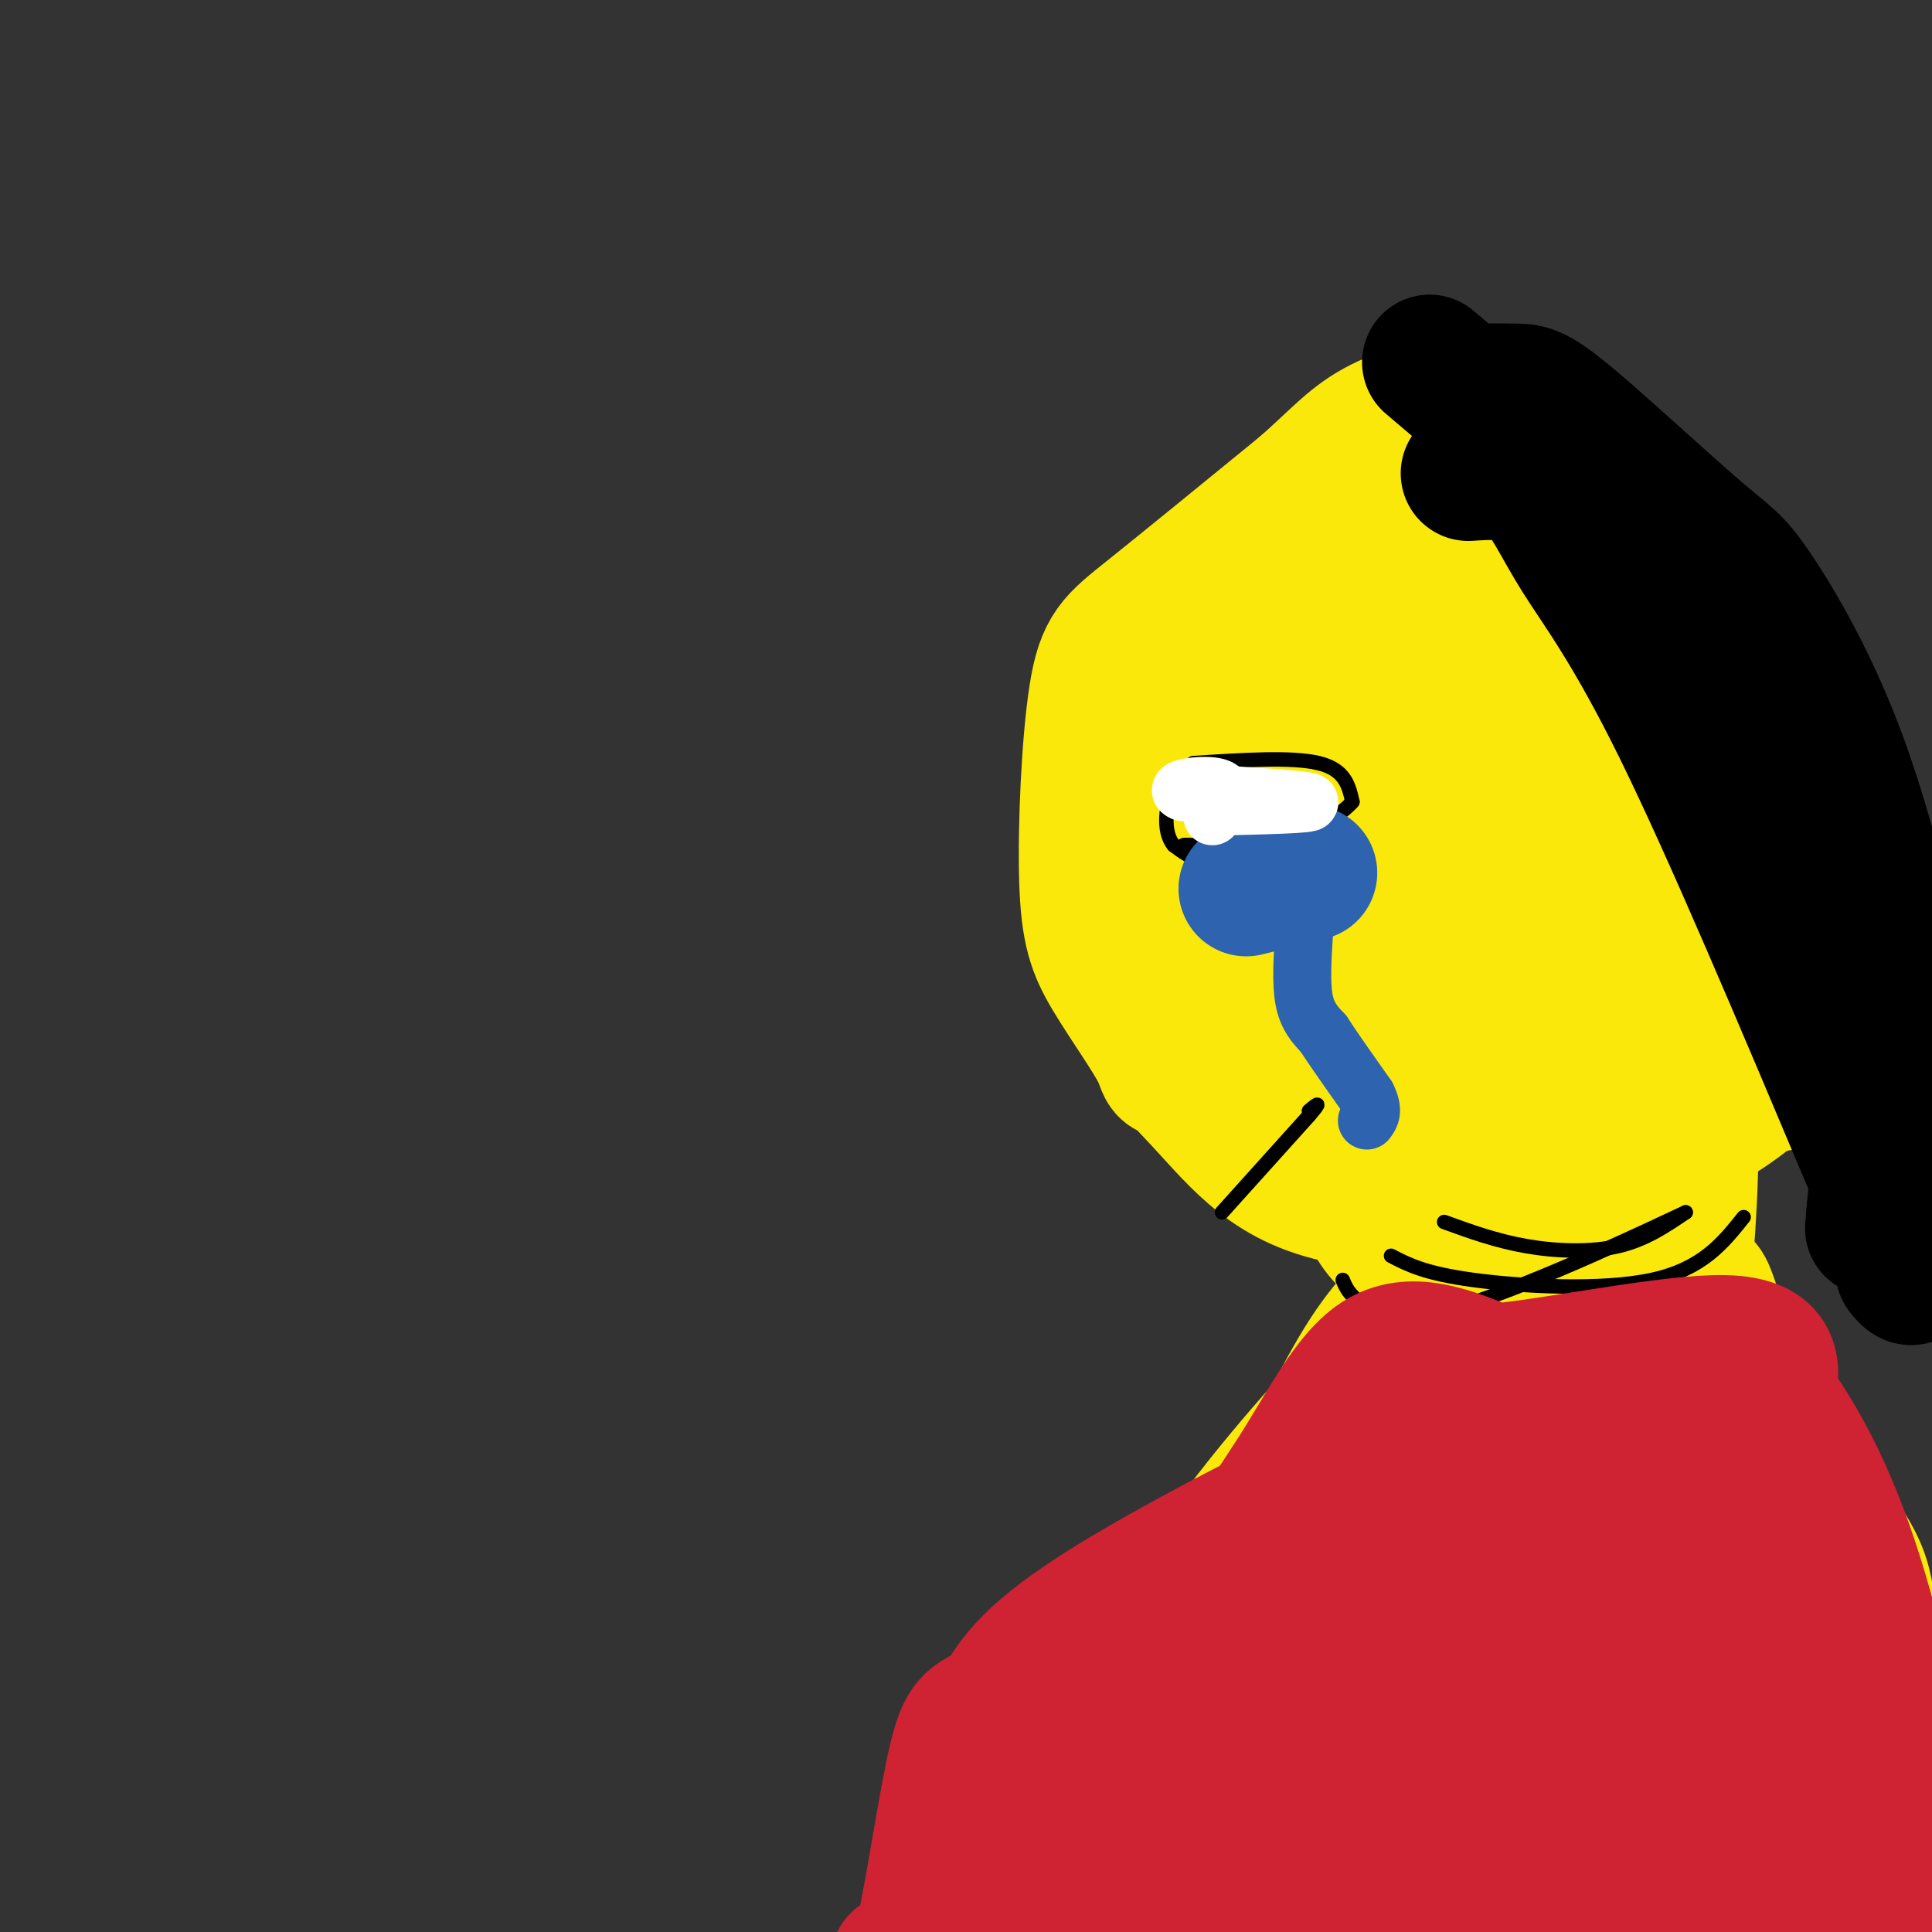 <svg viewBox='0 0 400 400' version='1.1' xmlns='http://www.w3.org/2000/svg' xmlns:xlink='http://www.w3.org/1999/xlink'><rect x="0" y="0" width="400" height="400" fill="#333333" stroke="none"/><g fill='none' stroke='#fae80b' stroke-width='12' stroke-linecap='round' stroke-linejoin='round'><path d='M291,260c-5.292,4.542 -10.583,9.083 -17,20c-6.417,10.917 -13.958,28.208 -22,40c-8.042,11.792 -16.583,18.083 -23,26c-6.417,7.917 -10.708,17.458 -15,27'/><path d='M214,373c-8.733,9.089 -23.067,18.311 -8,22c15.067,3.689 59.533,1.844 104,0'/><path d='M310,395c27.644,0.000 44.756,0.000 55,1c10.244,1.000 13.622,3.000 17,5'/><path d='M382,401c5.267,-1.311 9.933,-7.089 12,-17c2.067,-9.911 1.533,-23.956 1,-38'/><path d='M395,346c0.120,-9.270 -0.081,-13.443 -1,-18c-0.919,-4.557 -2.555,-9.496 -10,-19c-7.445,-9.504 -20.699,-23.573 -30,-32c-9.301,-8.427 -14.651,-11.214 -20,-14'/><path d='M334,263c-5.071,-3.238 -7.750,-4.333 -14,-6c-6.250,-1.667 -16.071,-3.905 -23,0c-6.929,3.905 -10.964,13.952 -15,24'/><path d='M282,281c-5.571,6.281 -11.998,9.982 -25,26c-13.002,16.018 -32.577,44.351 -42,63c-9.423,18.649 -8.692,27.614 -7,31c1.692,3.386 4.346,1.193 7,-1'/><path d='M215,400c3.363,-1.977 8.271,-6.419 16,-12c7.729,-5.581 18.278,-12.300 45,-18c26.722,-5.700 69.618,-10.381 86,-10c16.382,0.381 6.252,5.823 0,10c-6.252,4.177 -8.626,7.088 -11,10'/></g>
<g fill='none' stroke='#fae80b' stroke-width='28' stroke-linecap='round' stroke-linejoin='round'><path d='M272,317c-3.272,-0.302 -6.544,-0.603 -10,10c-3.456,10.603 -7.094,32.112 -11,42c-3.906,9.888 -8.078,8.156 -11,7c-2.922,-1.156 -4.594,-1.734 1,-8c5.594,-6.266 18.456,-18.219 22,-21c3.544,-2.781 -2.228,3.609 -8,10'/><path d='M255,357c-4.233,3.856 -10.815,8.498 -19,15c-8.185,6.502 -17.973,14.866 -16,7c1.973,-7.866 15.707,-31.962 28,-50c12.293,-18.038 23.147,-30.019 34,-42'/><path d='M282,287c6.943,-9.622 7.301,-12.676 10,-15c2.699,-2.324 7.740,-3.918 10,-7c2.260,-3.082 1.740,-7.651 5,2c3.260,9.651 10.301,33.521 18,45c7.699,11.479 16.057,10.565 23,14c6.943,3.435 12.472,11.217 18,19'/><path d='M366,345c5.182,11.107 9.138,29.374 11,39c1.862,9.626 1.632,10.610 -3,13c-4.632,2.390 -13.664,6.187 -28,8c-14.336,1.813 -33.975,1.642 -39,0c-5.025,-1.642 4.564,-4.755 14,-7c9.436,-2.245 18.718,-3.623 28,-5'/><path d='M349,393c-10.318,0.012 -50.112,2.541 -73,2c-22.888,-0.541 -28.871,-4.153 -19,-6c9.871,-1.847 35.594,-1.928 47,-2c11.406,-0.072 8.494,-0.135 2,3c-6.494,3.135 -16.570,9.467 -23,12c-6.430,2.533 -9.215,1.266 -12,0'/><path d='M271,402c-2.585,0.170 -3.048,0.596 -4,0c-0.952,-0.596 -2.392,-2.213 -2,-5c0.392,-2.787 2.618,-6.743 0,-8c-2.618,-1.257 -10.078,0.187 4,-2c14.078,-2.187 49.695,-8.003 69,-8c19.305,0.003 22.298,5.826 15,8c-7.298,2.174 -24.888,0.701 -31,-2c-6.112,-2.701 -0.746,-6.629 5,-11c5.746,-4.371 11.873,-9.186 18,-14'/><path d='M345,360c4.630,-3.384 7.206,-4.843 7,-3c-0.206,1.843 -3.192,6.990 -15,10c-11.808,3.010 -32.437,3.884 -48,0c-15.563,-3.884 -26.060,-12.525 -32,-21c-5.940,-8.475 -7.322,-16.783 -3,-20c4.322,-3.217 14.349,-1.343 22,0c7.651,1.343 12.927,2.154 18,6c5.073,3.846 9.943,10.728 12,15c2.057,4.272 1.302,5.935 0,7c-1.302,1.065 -3.151,1.533 -5,2'/><path d='M301,356c-3.782,0.701 -10.738,1.455 -16,1c-5.262,-0.455 -8.829,-2.119 -10,-5c-1.171,-2.881 0.056,-6.980 1,-10c0.944,-3.020 1.607,-4.960 9,-7c7.393,-2.040 21.516,-4.179 31,-5c9.484,-0.821 14.330,-0.325 18,0c3.670,0.325 6.166,0.479 8,4c1.834,3.521 3.007,10.408 -3,13c-6.007,2.592 -19.194,0.890 -29,-1c-9.806,-1.890 -16.230,-3.969 -19,-9c-2.770,-5.031 -1.885,-13.016 -1,-21'/><path d='M290,316c0.415,-4.123 1.951,-3.929 4,-6c2.049,-2.071 4.610,-6.405 11,3c6.390,9.405 16.607,32.551 20,43c3.393,10.449 -0.039,8.203 6,5c6.039,-3.203 21.549,-7.362 29,-11c7.451,-3.638 6.843,-6.754 8,-8c1.157,-1.246 4.078,-0.623 7,0'/><path d='M375,342c1.957,-0.884 3.349,-3.093 7,0c3.651,3.093 9.560,11.486 10,10c0.440,-1.486 -4.589,-12.853 -14,-25c-9.411,-12.147 -23.206,-25.073 -37,-38'/><path d='M341,289c-7.161,-10.461 -6.562,-17.612 -7,-21c-0.438,-3.388 -1.913,-3.013 1,-3c2.913,0.013 10.214,-0.337 14,0c3.786,0.337 4.058,1.360 5,4c0.942,2.640 2.555,6.897 3,11c0.445,4.103 -0.277,8.051 -1,12'/><path d='M356,292c-1.278,1.837 -3.971,0.431 -6,0c-2.029,-0.431 -3.392,0.115 -3,-8c0.392,-8.115 2.541,-24.890 3,-42c0.459,-17.110 -0.770,-34.555 -2,-52'/><path d='M348,190c-2.000,-11.556 -6.000,-14.444 -8,-23c-2.000,-8.556 -2.000,-22.778 -2,-37'/><path d='M338,130c-0.198,-9.679 0.308,-15.378 -7,-21c-7.308,-5.622 -22.429,-11.167 -32,-10c-9.571,1.167 -13.592,9.048 -19,19c-5.408,9.952 -12.204,21.976 -19,34'/><path d='M261,152c-5.491,8.022 -9.718,11.078 -1,21c8.718,9.922 30.381,26.712 43,40c12.619,13.288 16.193,23.075 18,29c1.807,5.925 1.846,7.988 1,10c-0.846,2.012 -2.577,3.972 -9,6c-6.423,2.028 -17.537,4.123 -24,0c-6.463,-4.123 -8.275,-14.464 -9,-21c-0.725,-6.536 -0.362,-9.268 0,-12'/><path d='M280,225c0.028,-8.710 0.099,-24.486 3,-30c2.901,-5.514 8.632,-0.765 13,3c4.368,3.765 7.372,6.547 9,13c1.628,6.453 1.879,16.577 -1,20c-2.879,3.423 -8.887,0.143 -12,-1c-3.113,-1.143 -3.332,-0.150 -9,-10c-5.668,-9.850 -16.787,-30.543 -23,-44c-6.213,-13.457 -7.521,-19.679 -3,-27c4.521,-7.321 14.871,-15.740 22,-20c7.129,-4.260 11.037,-4.360 15,-4c3.963,0.360 7.982,1.180 12,2'/><path d='M306,127c3.911,2.208 7.689,6.726 10,9c2.311,2.274 3.155,2.302 5,12c1.845,9.698 4.690,29.065 5,39c0.310,9.935 -1.917,10.438 -4,13c-2.083,2.562 -4.023,7.184 -9,9c-4.977,1.816 -12.991,0.825 -18,0c-5.009,-0.825 -7.012,-1.485 -10,-4c-2.988,-2.515 -6.962,-6.886 -10,-18c-3.038,-11.114 -5.139,-28.970 -2,-40c3.139,-11.030 11.518,-15.235 20,-17c8.482,-1.765 17.067,-1.092 25,2c7.933,3.092 15.213,8.602 20,14c4.787,5.398 7.082,10.685 8,18c0.918,7.315 0.459,16.657 0,26'/><path d='M346,190c-2.158,8.453 -7.555,16.585 -12,22c-4.445,5.415 -7.940,8.114 -10,10c-2.060,1.886 -2.687,2.958 -8,0c-5.313,-2.958 -15.312,-9.947 -22,-20c-6.688,-10.053 -10.066,-23.169 -9,-28c1.066,-4.831 6.576,-1.377 10,-1c3.424,0.377 4.761,-2.324 9,4c4.239,6.324 11.379,21.672 14,32c2.621,10.328 0.723,15.634 0,18c-0.723,2.366 -0.272,1.791 -3,2c-2.728,0.209 -8.637,1.203 -13,-4c-4.363,-5.203 -7.182,-16.601 -10,-28'/><path d='M292,197c-1.544,-12.998 -0.404,-31.494 0,-40c0.404,-8.506 0.073,-7.024 6,-6c5.927,1.024 18.113,1.589 24,1c5.887,-0.589 5.475,-2.333 12,10c6.525,12.333 19.988,38.744 28,51c8.012,12.256 10.575,10.359 3,12c-7.575,1.641 -25.287,6.821 -43,12'/><path d='M322,237c-8.192,2.837 -7.173,3.930 -10,-3c-2.827,-6.930 -9.502,-21.883 -12,-38c-2.498,-16.117 -0.820,-33.399 0,-41c0.820,-7.601 0.783,-5.522 3,-5c2.217,0.522 6.690,-0.511 11,0c4.310,0.511 8.459,2.568 11,12c2.541,9.432 3.475,26.240 3,34c-0.475,7.760 -2.359,6.474 -5,8c-2.641,1.526 -6.040,5.865 -14,9c-7.960,3.135 -20.480,5.068 -33,7'/><path d='M276,220c-11.676,1.565 -24.365,1.977 -30,2c-5.635,0.023 -4.214,-0.344 -6,-4c-1.786,-3.656 -6.777,-10.601 -10,-16c-3.223,-5.399 -4.678,-9.251 -5,-20c-0.322,-10.749 0.490,-28.394 2,-38c1.510,-9.606 3.717,-11.173 11,-17c7.283,-5.827 19.641,-15.913 32,-26'/><path d='M270,101c7.442,-6.570 10.047,-9.994 16,-13c5.953,-3.006 15.255,-5.595 26,-1c10.745,4.595 22.935,16.372 33,28c10.065,11.628 18.007,23.106 23,31c4.993,7.894 7.037,12.202 8,22c0.963,9.798 0.847,25.085 0,34c-0.847,8.915 -2.423,11.457 -4,14'/><path d='M372,216c-3.186,5.064 -9.152,10.724 -16,15c-6.848,4.276 -14.578,7.170 -22,10c-7.422,2.830 -14.537,5.598 -24,7c-9.463,1.402 -21.276,1.439 -30,0c-8.724,-1.439 -14.359,-4.355 -19,-8c-4.641,-3.645 -8.288,-8.020 -12,-12c-3.712,-3.980 -7.489,-7.566 -10,-14c-2.511,-6.434 -3.755,-15.717 -5,-25'/><path d='M234,189c0.008,-7.812 2.528,-14.843 5,-21c2.472,-6.157 4.894,-11.440 12,-17c7.106,-5.560 18.895,-11.396 26,-14c7.105,-2.604 9.527,-1.975 11,-1c1.473,0.975 1.998,2.297 3,3c1.002,0.703 2.481,0.788 3,13c0.519,12.212 0.077,36.552 -2,49c-2.077,12.448 -5.790,13.005 -10,14c-4.210,0.995 -8.917,2.427 -14,2c-5.083,-0.427 -10.541,-2.714 -16,-5'/><path d='M252,212c-3.691,-4.086 -4.920,-11.802 -8,-16c-3.080,-4.198 -8.011,-4.878 11,-7c19.011,-2.122 61.965,-5.687 79,-7c17.035,-1.313 8.153,-0.375 5,2c-3.153,2.375 -0.576,6.188 2,10'/><path d='M341,194c2.083,1.333 6.292,-0.333 7,-10c0.708,-9.667 -2.083,-27.333 0,-26c2.083,1.333 9.042,21.667 16,42'/><path d='M364,200c2.667,7.000 1.333,3.500 0,0'/></g>
<g fill='none' stroke='#000000' stroke-width='28' stroke-linecap='round' stroke-linejoin='round'><path d='M304,81c3.702,-0.031 7.404,-0.062 10,0c2.596,0.062 4.085,0.215 11,6c6.915,5.785 19.257,17.200 26,23c6.743,5.800 7.886,5.984 12,12c4.114,6.016 11.199,17.863 17,33c5.801,15.137 10.318,33.562 13,47c2.682,13.438 3.530,21.887 4,32c0.470,10.113 0.563,21.889 0,27c-0.563,5.111 -1.781,3.555 -3,2'/><path d='M296,75c11.595,9.810 23.190,19.619 39,41c15.810,21.381 35.833,54.333 46,72c10.167,17.667 10.476,20.048 10,28c-0.476,7.952 -1.738,21.476 -3,35'/><path d='M388,251c-0.500,5.833 -0.250,2.917 0,0'/><path d='M304,98c4.756,-0.310 9.512,-0.619 13,2c3.488,2.619 5.708,8.167 10,15c4.292,6.833 10.655,14.952 21,36c10.345,21.048 24.673,55.024 39,89'/></g>
<g fill='none' stroke='#000000' stroke-width='3' stroke-linecap='round' stroke-linejoin='round'><path d='M247,158c10.250,-0.667 20.500,-1.333 26,0c5.500,1.333 6.250,4.667 7,8'/><path d='M280,166c-3.400,4.044 -15.400,10.156 -23,12c-7.600,1.844 -10.800,-0.578 -14,-3'/><path d='M243,175c-2.444,-2.911 -1.556,-8.689 0,-12c1.556,-3.311 3.778,-4.156 6,-5'/><path d='M253,251c0.000,0.000 18.000,-20.000 18,-20'/><path d='M271,231c3.000,-3.500 1.500,-2.250 0,-1'/><path d='M255,172c-0.083,2.750 -0.167,5.500 -1,7c-0.833,1.500 -2.417,1.750 -4,2'/><path d='M250,181c-1.214,-0.607 -2.250,-3.125 -2,-5c0.250,-1.875 1.786,-3.107 3,-3c1.214,0.107 2.107,1.554 3,3'/><path d='M254,176c-2.167,0.214 -9.083,-0.750 -9,-1c0.083,-0.250 7.167,0.214 10,1c2.833,0.786 1.417,1.893 0,3'/><path d='M288,260c3.489,1.822 6.978,3.644 17,5c10.022,1.356 26.578,2.244 37,0c10.422,-2.244 14.711,-7.622 19,-13'/><path d='M299,253c5.378,1.956 10.756,3.911 17,5c6.244,1.089 13.356,1.311 19,0c5.644,-1.311 9.822,-4.156 14,-7'/><path d='M349,251c-6.750,3.155 -30.625,14.542 -45,19c-14.375,4.458 -19.250,1.988 -22,0c-2.750,-1.988 -3.375,-3.494 -4,-5'/></g>
<g fill='none' stroke='#cf2233' stroke-width='3' stroke-linecap='round' stroke-linejoin='round'><path d='M238,385c-6.250,-0.583 -12.500,-1.167 -13,-3c-0.500,-1.833 4.750,-4.917 10,-8'/></g>
<g fill='none' stroke='#cf2233' stroke-width='28' stroke-linecap='round' stroke-linejoin='round'><path d='M214,394c0.116,-1.721 0.233,-3.442 12,-5c11.767,-1.558 35.185,-2.954 36,-1c0.815,1.954 -20.973,7.257 -34,8c-13.027,0.743 -17.293,-3.073 -19,-6c-1.707,-2.927 -0.853,-4.963 0,-7'/><path d='M209,383c4.134,-1.666 14.470,-2.330 21,-1c6.530,1.330 9.256,4.656 11,8c1.744,3.344 2.508,6.708 19,4c16.492,-2.708 48.712,-11.488 68,-15c19.288,-3.512 25.644,-1.756 32,0'/><path d='M360,379c11.146,1.106 23.012,3.871 28,7c4.988,3.129 3.100,6.622 0,9c-3.100,2.378 -7.412,3.640 -15,5c-7.588,1.360 -18.454,2.817 -31,1c-12.546,-1.817 -26.773,-6.909 -41,-12'/><path d='M301,389c-14.223,-1.094 -29.280,2.171 -42,2c-12.720,-0.171 -23.105,-3.778 -22,-5c1.105,-1.222 13.698,-0.060 22,0c8.302,0.060 12.312,-0.984 9,-4c-3.312,-3.016 -13.946,-8.005 -22,-10c-8.054,-1.995 -13.527,-0.998 -19,0'/><path d='M227,372c-8.036,0.083 -18.625,0.292 -16,-5c2.625,-5.292 18.464,-16.083 30,-27c11.536,-10.917 18.768,-21.958 26,-33'/><path d='M267,307c7.244,-11.044 12.356,-22.156 19,-26c6.644,-3.844 14.822,-0.422 23,3'/><path d='M309,284c13.844,-1.356 36.956,-6.244 48,-6c11.044,0.244 10.022,5.622 9,11'/><path d='M366,289c4.212,5.807 10.242,14.825 16,31c5.758,16.175 11.242,39.509 10,51c-1.242,11.491 -9.212,11.140 -18,12c-8.788,0.860 -18.394,2.930 -28,5'/><path d='M346,388c-5.910,-0.536 -6.685,-4.378 -9,-9c-2.315,-4.622 -6.169,-10.026 -3,-21c3.169,-10.974 13.362,-27.519 18,-28c4.638,-0.481 3.722,15.101 1,26c-2.722,10.899 -7.252,17.114 -15,20c-7.748,2.886 -18.716,2.444 -27,1c-8.284,-1.444 -13.884,-3.889 -16,-10c-2.116,-6.111 -0.747,-15.889 4,-23c4.747,-7.111 12.874,-11.556 21,-16'/><path d='M320,328c6.624,-3.273 12.683,-3.456 18,-5c5.317,-1.544 9.891,-4.451 4,4c-5.891,8.451 -22.249,28.259 -32,37c-9.751,8.741 -12.896,6.415 -16,7c-3.104,0.585 -6.167,4.079 -12,1c-5.833,-3.079 -14.436,-12.733 -18,-23c-3.564,-10.267 -2.087,-21.146 -2,-27c0.087,-5.854 -1.214,-6.683 7,-11c8.214,-4.317 25.942,-12.124 35,-15c9.058,-2.876 9.445,-0.822 10,1c0.555,1.822 1.277,3.411 2,5'/><path d='M316,302c0.329,2.406 0.150,5.922 0,9c-0.150,3.078 -0.271,5.720 -7,9c-6.729,3.280 -20.066,7.199 -26,4c-5.934,-3.199 -4.464,-13.516 -2,-20c2.464,-6.484 5.923,-9.135 9,-11c3.077,-1.865 5.773,-2.943 11,-4c5.227,-1.057 12.984,-2.092 16,1c3.016,3.092 1.290,10.312 -11,20c-12.290,9.688 -35.145,21.844 -58,34'/><path d='M248,344c-12.617,8.029 -15.161,11.101 -20,13c-4.839,1.899 -11.975,2.627 3,3c14.975,0.373 52.060,0.393 70,-2c17.940,-2.393 16.737,-7.198 21,-13c4.263,-5.802 13.994,-12.601 19,-19c5.006,-6.399 5.287,-12.400 8,-17c2.713,-4.600 7.856,-7.800 13,-11'/><path d='M362,298c-0.922,-3.399 -9.728,-6.397 -8,-1c1.728,5.397 13.989,19.189 21,32c7.011,12.811 8.772,24.641 5,30c-3.772,5.359 -13.078,4.245 -20,-3c-6.922,-7.245 -11.461,-20.623 -16,-34'/><path d='M344,322c-4.396,-12.116 -7.384,-25.407 -6,-30c1.384,-4.593 7.142,-0.488 11,6c3.858,6.488 5.818,15.357 6,19c0.182,3.643 -1.412,2.058 -3,2c-1.588,-0.058 -3.168,1.412 -7,-2c-3.832,-3.412 -9.916,-11.706 -16,-20'/><path d='M329,297c-3.877,-3.738 -5.569,-3.085 -12,0c-6.431,3.085 -17.600,8.600 -20,8c-2.400,-0.600 3.969,-7.315 -8,-3c-11.969,4.315 -42.277,19.662 -59,30c-16.723,10.338 -19.862,15.669 -23,21'/><path d='M207,353c-5.238,3.595 -6.833,2.083 -9,11c-2.167,8.917 -4.905,28.262 -7,37c-2.095,8.738 -3.548,6.869 -5,5'/><path d='M194,403c35.298,-11.833 70.595,-23.667 88,-31c17.405,-7.333 16.917,-10.167 17,-15c0.083,-4.833 0.738,-11.667 0,-15c-0.738,-3.333 -2.869,-3.167 -5,-3'/><path d='M291,353c3.711,-2.644 7.422,-5.289 8,-7c0.578,-1.711 -1.978,-2.489 -7,-1c-5.022,1.489 -12.511,5.244 -20,9'/><path d='M272,354c-2.500,1.500 1.250,0.750 5,0'/></g>
<g fill='none' stroke='#2d63af' stroke-width='28' stroke-linecap='round' stroke-linejoin='round'><path d='M258,184c0.000,0.000 12.000,-3.000 12,-3'/><path d='M270,181c2.000,-0.500 1.000,-0.250 0,0'/></g>
<g fill='none' stroke='#2d63af' stroke-width='12' stroke-linecap='round' stroke-linejoin='round'><path d='M270,193c-0.333,5.250 -0.667,10.500 0,14c0.667,3.500 2.333,5.250 4,7'/><path d='M274,214c2.167,3.333 5.583,8.167 9,13'/><path d='M283,227c1.500,3.000 0.750,4.000 0,5'/></g>
<g fill='none' stroke='#ffffff' stroke-width='12' stroke-linecap='round' stroke-linejoin='round'><path d='M252,167c10.083,-0.250 20.167,-0.500 19,-1c-1.167,-0.500 -13.583,-1.250 -26,-2'/><path d='M245,164c-2.444,-0.800 4.444,-1.800 7,-1c2.556,0.800 0.778,3.400 -1,6'/></g>
</svg>